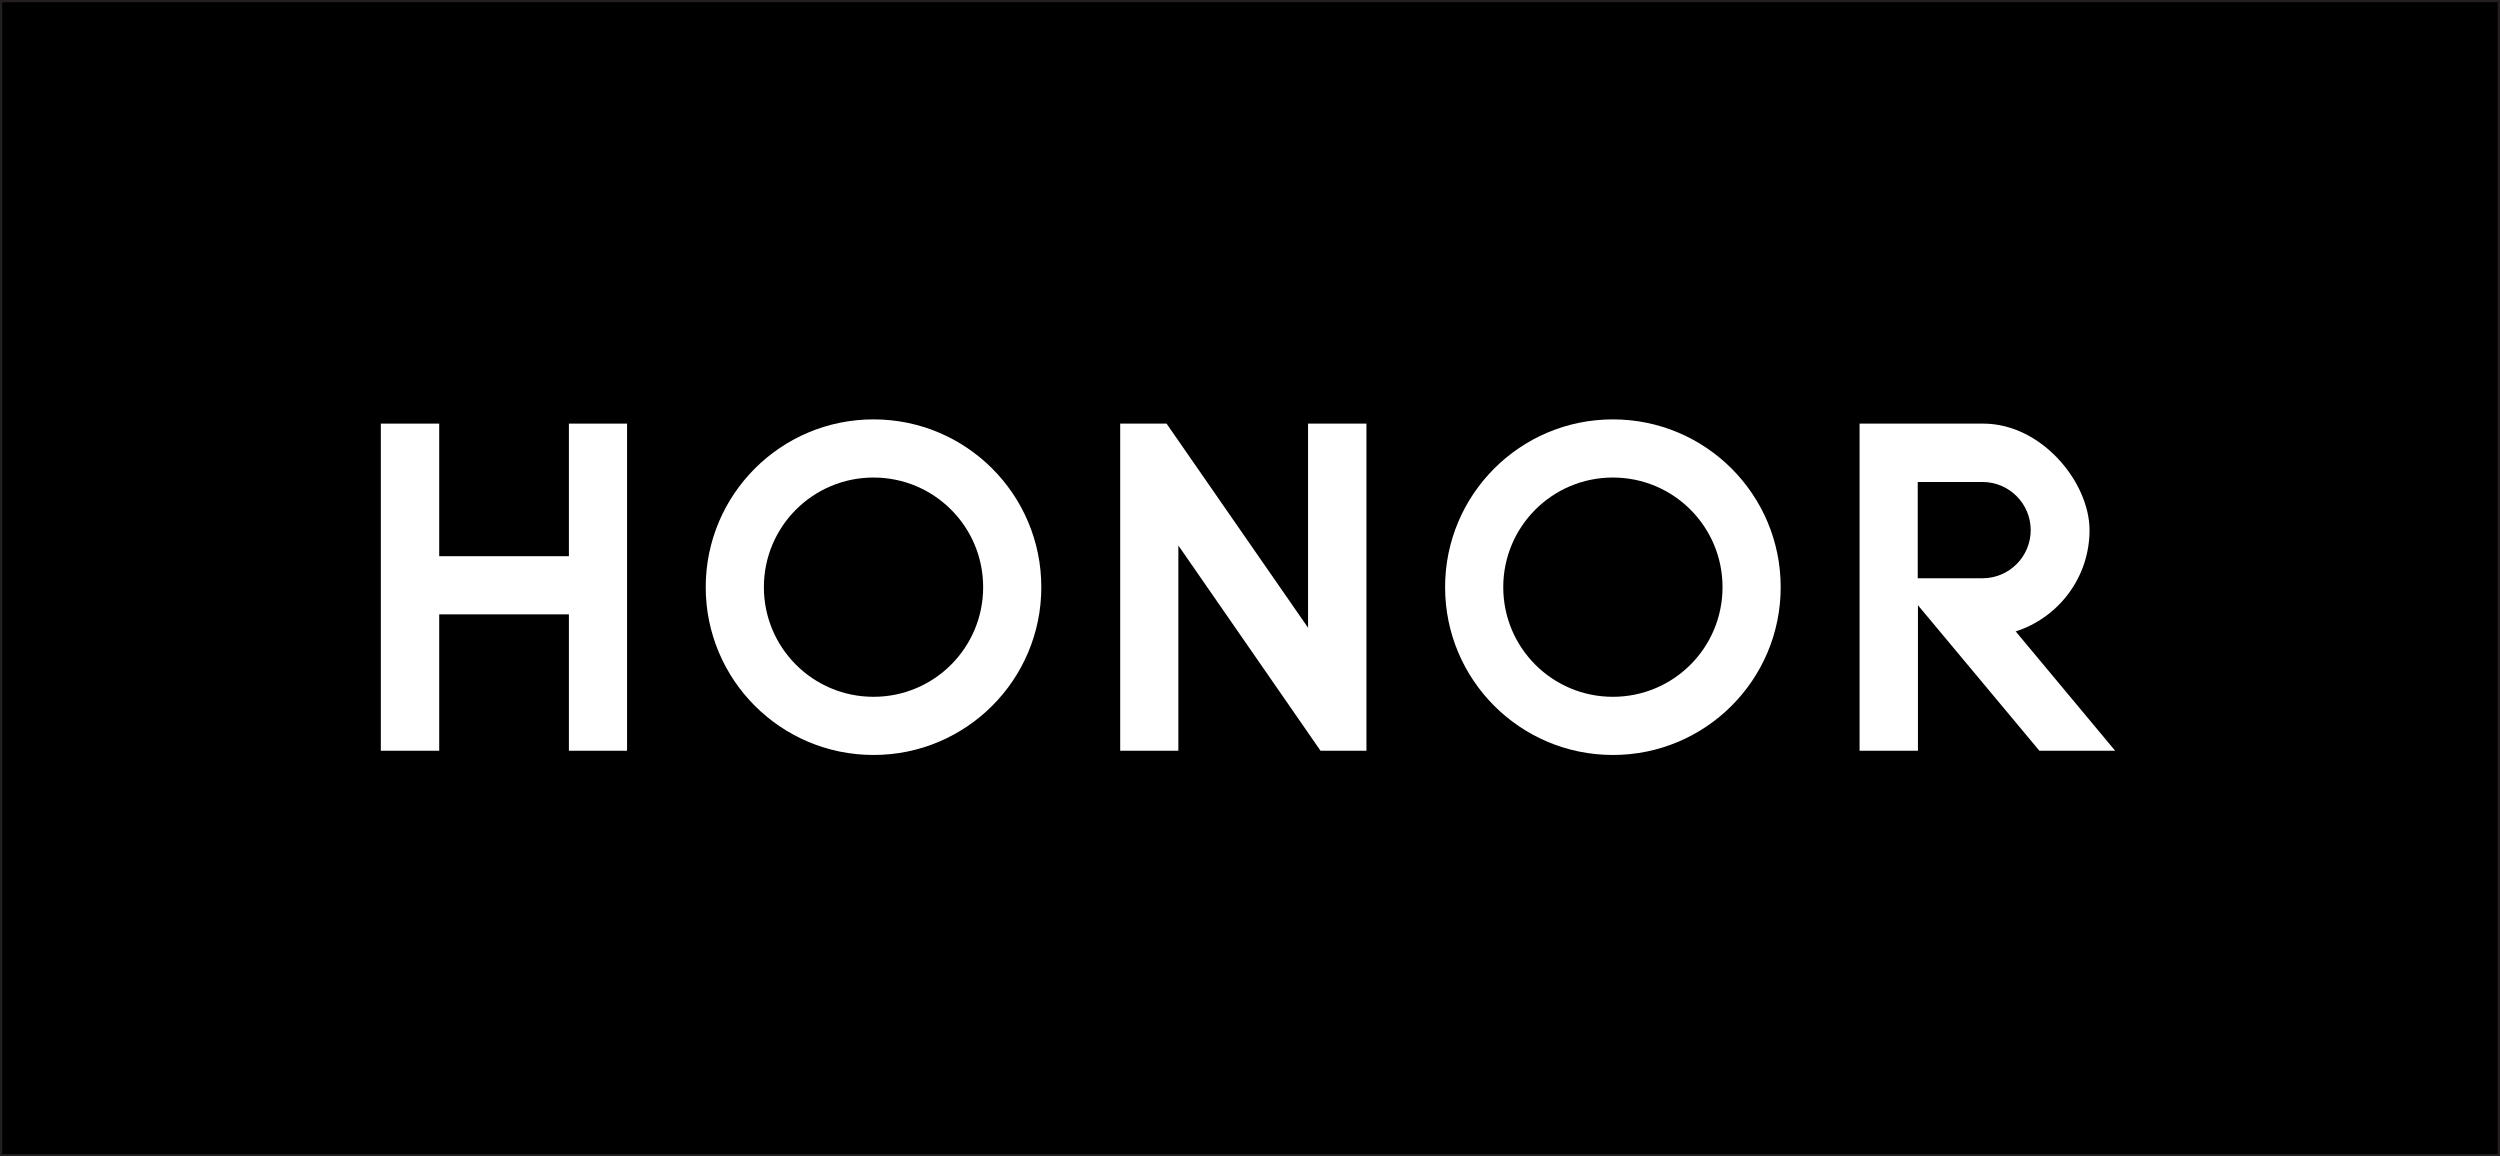 <?xml version="1.0" encoding="UTF-8"?>
<svg id="Layer_1" data-name="Layer 1" xmlns="http://www.w3.org/2000/svg" viewBox="0 0 1121.9 518.9">
  <rect x="0" y="0" width="1121.9" height="518.9" fill="#808080" stroke="none"/>
  <defs>
    <style>
      .cls-1 {
        fill: #fff;
      }

      .cls-2 {
        stroke: #231f20;
        stroke-miterlimit: 10;
      }
    </style>
  </defs>
  <rect class="cls-2" x=".5" y=".5" width="1120.9" height="517.9"/>
  <g>
    <polygon class="cls-1" points="255.3 336.9 281.4 336.9 281.4 190.1 255.3 190.1 255.3 249.6 197.1 249.6 197.1 190.1 170.9 190.1 170.9 336.9 197.1 336.9 197.1 275.7 255.3 275.7 255.3 336.9"/>
    <polygon class="cls-1" points="592.6 336.9 613.2 336.9 613.2 190.1 587 190.1 587 281.7 523.5 190.1 502.7 190.1 502.7 336.9 528.8 336.9 528.8 244.8 592.6 336.9"/>
    <path class="cls-1" d="M904.4,283.4c19.3-6.1,33.3-24.2,33.3-45.5s-21.3-47.7-47.6-47.8h-55.6v146.8h26.2v-65.3l54.5,65.3h34l-44.6-53.5ZM860.6,259.5v-43.2h29.1c11.9,0,21.6,9.7,21.6,21.6s-9.7,21.6-21.6,21.6h-29.1Z"/>
    <path class="cls-1" d="M723.8,188.2c-41.6,0-75.3,33.7-75.3,75.3s33.7,75.3,75.3,75.3,75.3-33.7,75.3-75.3-33.7-75.3-75.3-75.3M723.8,312.7c-27.2,0-49.2-22-49.2-49.2s22-49.2,49.2-49.2,49.2,22,49.2,49.2-22,49.2-49.2,49.2"/>
    <path class="cls-1" d="M392,188.2c-41.6,0-75.3,33.7-75.3,75.3s33.7,75.3,75.3,75.3,75.3-33.7,75.3-75.3-33.7-75.3-75.3-75.3M392,312.7c-27.2,0-49.2-22-49.2-49.2s22-49.2,49.2-49.2,49.2,22,49.2,49.2-22,49.2-49.2,49.2"/>
  </g>
</svg>